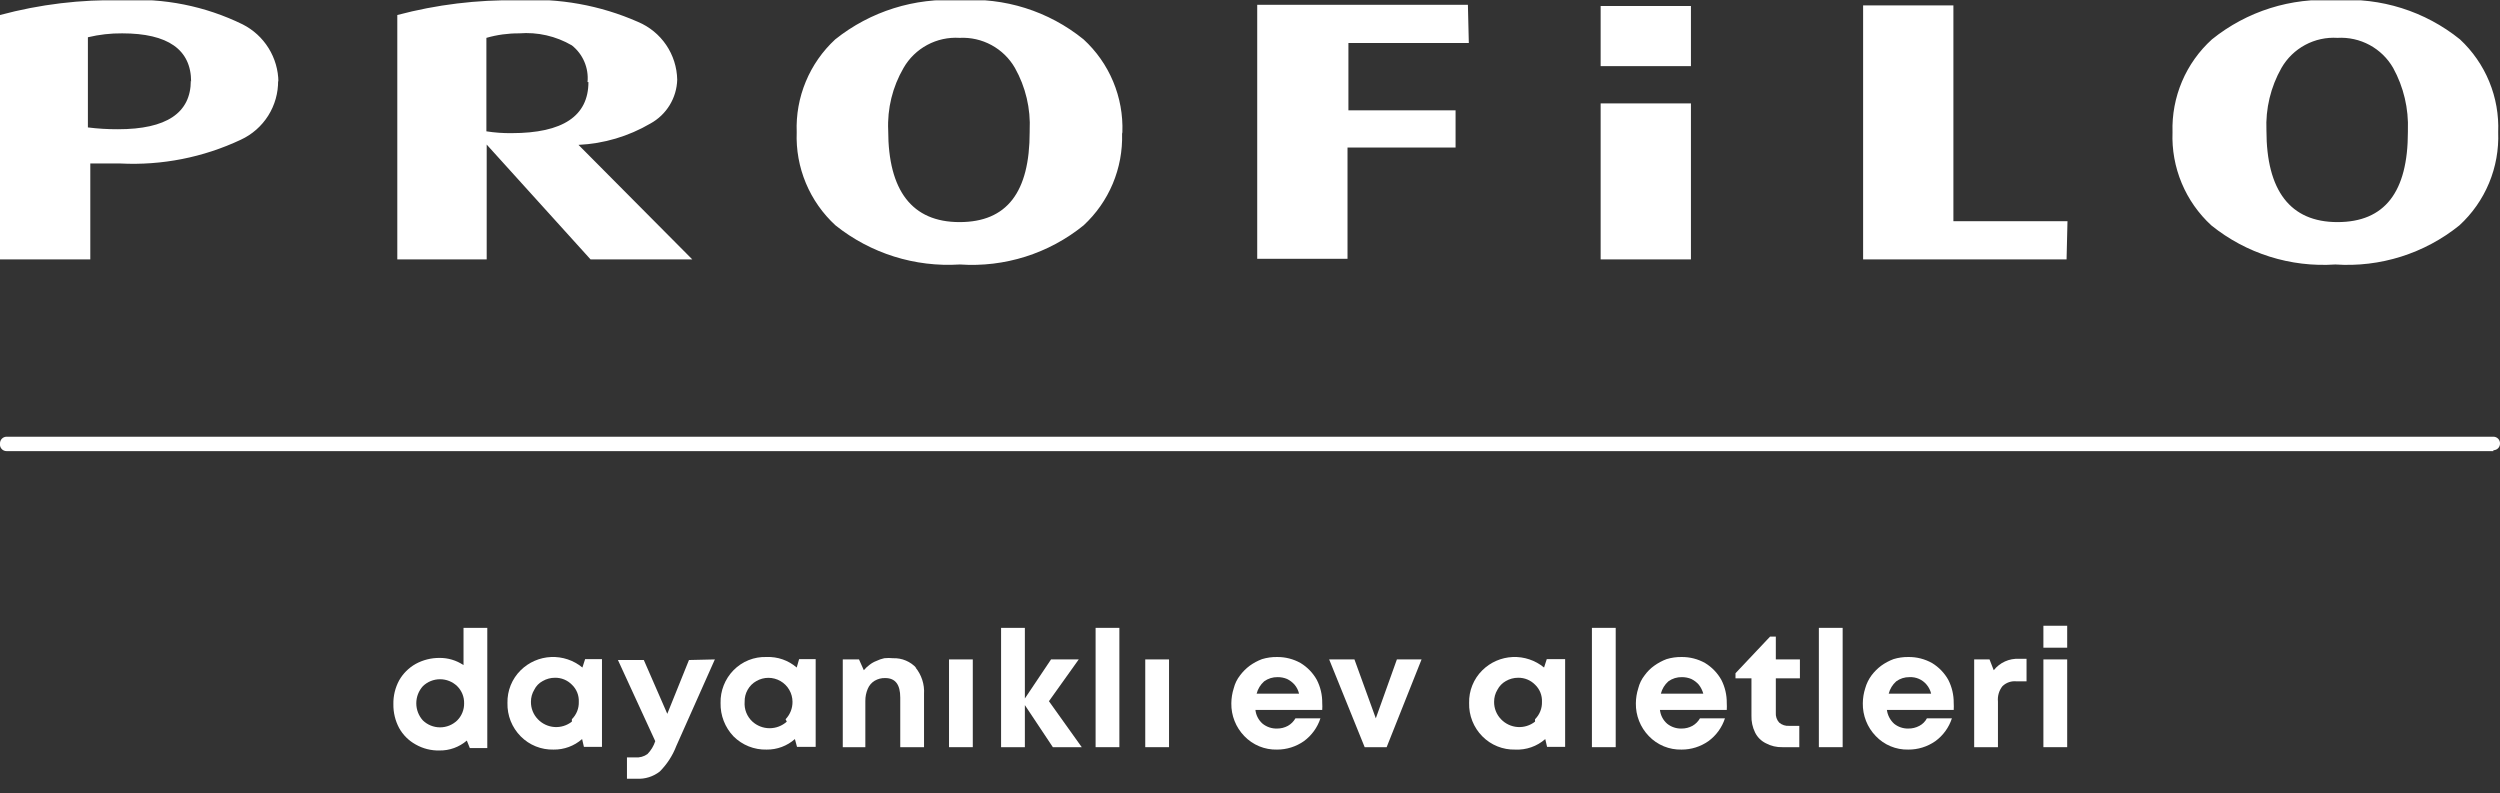 <svg width="167" height="53" viewBox="0 0 167 53" fill="none" xmlns="http://www.w3.org/2000/svg">
<rect x="0" y="0" width="167" height="53" fill="#333333" stroke="none"/>
<g clip-path="url(#clip0_17_1179)">
<path d="M32.551 41.941V49.972H31.385L31.184 49.47C30.676 49.907 30.025 50.143 29.355 50.132C28.798 50.145 28.249 50.007 27.766 49.731C27.3 49.475 26.916 49.092 26.66 48.627C26.4 48.139 26.269 47.593 26.278 47.04C26.266 46.488 26.398 45.941 26.66 45.454C26.921 44.992 27.304 44.611 27.766 44.35C28.253 44.084 28.8 43.946 29.355 43.949C29.927 43.942 30.488 44.11 30.963 44.43V41.941H32.551ZM30.541 48.125C30.691 47.974 30.809 47.796 30.888 47.599C30.968 47.403 31.007 47.192 31.003 46.98C31.008 46.768 30.969 46.557 30.89 46.361C30.81 46.164 30.692 45.985 30.541 45.836C30.233 45.539 29.823 45.373 29.395 45.373C28.967 45.373 28.556 45.539 28.249 45.836C27.965 46.15 27.808 46.557 27.808 46.98C27.808 47.403 27.965 47.811 28.249 48.125C28.556 48.421 28.967 48.587 29.395 48.587C29.823 48.587 30.233 48.421 30.541 48.125Z" fill="white"/>
<path d="M40.212 44.029V49.891H39.005L38.885 49.369C38.357 49.832 37.677 50.082 36.975 50.072C36.568 50.082 36.164 50.009 35.787 49.857C35.41 49.705 35.069 49.478 34.783 49.189C34.493 48.896 34.265 48.548 34.112 48.165C33.961 47.782 33.888 47.372 33.898 46.96C33.889 46.554 33.962 46.151 34.114 45.774C34.266 45.398 34.494 45.057 34.783 44.772C35.326 44.237 36.048 43.922 36.809 43.889C37.571 43.856 38.318 44.106 38.905 44.591L39.086 44.029H40.212ZM38.201 48.044C38.354 47.892 38.474 47.711 38.554 47.51C38.634 47.31 38.671 47.095 38.664 46.88C38.673 46.667 38.637 46.455 38.557 46.257C38.477 46.06 38.356 45.882 38.201 45.735C38.054 45.586 37.879 45.469 37.686 45.389C37.492 45.31 37.284 45.271 37.075 45.274C36.786 45.273 36.501 45.349 36.251 45.495C36.006 45.624 35.809 45.828 35.688 46.077C35.542 46.319 35.465 46.597 35.467 46.88C35.461 47.314 35.627 47.732 35.929 48.044C36.22 48.349 36.614 48.535 37.034 48.565C37.454 48.594 37.871 48.466 38.201 48.205" fill="white"/>
<path fill-rule="evenodd" clip-rule="evenodd" d="M112.955 4.416H106.923V0.401H112.955V4.416ZM160.847 8.713C160.904 7.258 160.564 5.814 159.862 4.537C159.49 3.89 158.945 3.36 158.288 3.005C157.631 2.651 156.888 2.486 156.143 2.529C155.394 2.482 154.647 2.645 153.986 3C153.325 3.355 152.777 3.887 152.403 4.537C151.682 5.807 151.334 7.254 151.398 8.713C151.398 12.728 152.986 14.836 156.143 14.836C159.299 14.836 160.847 12.829 160.847 8.813M166.879 8.833C166.924 9.997 166.716 11.156 166.268 12.23C165.82 13.305 165.144 14.27 164.285 15.057C161.952 16.938 158.994 17.87 156.002 17.667C153.01 17.87 150.052 16.938 147.718 15.057C146.86 14.27 146.184 13.305 145.736 12.23C145.288 11.156 145.079 9.997 145.124 8.833C145.087 7.671 145.304 6.514 145.758 5.442C146.213 4.371 146.896 3.411 147.758 2.63C150.092 0.749 153.05 -0.184 156.042 0.02C159.034 -0.184 161.992 0.749 164.326 2.63C165.174 3.419 165.841 4.382 166.282 5.453C166.723 6.523 166.926 7.677 166.879 8.833ZM138.047 17.326H124.456V0.361H130.487V14.776H138.108L138.047 17.326ZM112.955 17.326H106.923V6.906H112.955V17.326ZM98.117 2.871H90.074V7.368H97.232V9.857H90.014V17.286H83.982V0.321H98.056L98.117 2.871ZM68.782 8.713C68.854 7.256 68.512 5.809 67.797 4.537C67.426 3.894 66.885 3.365 66.231 3.011C65.578 2.656 64.84 2.49 64.097 2.529C63.349 2.482 62.602 2.645 61.941 3C61.28 3.355 60.731 3.887 60.358 4.537C59.621 5.802 59.265 7.251 59.332 8.713C59.332 12.728 60.921 14.836 64.097 14.836C67.274 14.836 68.782 12.829 68.782 8.813M74.955 8.934C74.988 10.079 74.775 11.217 74.332 12.274C73.888 13.33 73.223 14.279 72.381 15.057C70.057 16.941 67.104 17.873 64.118 17.667C61.121 17.86 58.16 16.929 55.814 15.057C54.956 14.27 54.279 13.305 53.831 12.23C53.383 11.156 53.175 9.997 53.22 8.833C53.175 7.675 53.382 6.521 53.827 5.45C54.271 4.379 54.942 3.417 55.794 2.63C58.14 0.758 61.101 -0.173 64.097 0.02C67.09 -0.192 70.052 0.741 72.381 2.63C73.237 3.415 73.912 4.376 74.359 5.447C74.807 6.518 75.017 7.674 74.975 8.833M39.247 5.481C39.291 5.018 39.218 4.551 39.035 4.123C38.853 3.696 38.566 3.32 38.201 3.031C37.138 2.411 35.91 2.131 34.682 2.228C33.941 2.223 33.203 2.324 32.491 2.529V8.773C33.05 8.861 33.614 8.901 34.18 8.894C37.598 8.894 39.307 7.749 39.307 5.481M46.243 17.326H39.448L32.511 9.657V17.326H26.54V1.003C29.162 0.307 31.869 -0.024 34.582 0.02C37.34 -0.145 40.097 0.351 42.624 1.465C43.386 1.787 44.039 2.322 44.503 3.006C44.966 3.69 45.222 4.494 45.238 5.32C45.222 5.922 45.048 6.509 44.734 7.023C44.42 7.538 43.977 7.961 43.449 8.251C41.986 9.108 40.337 9.598 38.643 9.677L46.243 17.326ZM12.767 5.46C12.767 3.312 11.219 2.228 8.163 2.228C7.391 2.221 6.621 2.309 5.871 2.489V8.512C6.538 8.596 7.209 8.636 7.881 8.633C11.118 8.633 12.747 7.549 12.747 5.38M18.578 5.38C18.589 6.209 18.359 7.024 17.917 7.726C17.474 8.428 16.838 8.987 16.084 9.335C13.575 10.516 10.813 11.061 8.042 10.921C7.318 10.921 6.635 10.921 6.032 10.921V17.326H-0V1.003C2.66 0.287 5.409 -0.044 8.163 0.02C10.938 -0.148 13.708 0.405 16.205 1.626C16.92 1.987 17.521 2.538 17.943 3.218C18.365 3.898 18.592 4.681 18.598 5.481" fill="white"/>
<path d="M166.558 30.135H0.442C0.379 30.136 0.316 30.123 0.258 30.097C0.2 30.071 0.148 30.033 0.106 29.985C0.064 29.938 0.033 29.882 0.015 29.821C-0.004 29.76 -0.009 29.696 -1.58182e-05 29.633C-0.003 29.574 0.007 29.514 0.028 29.458C0.049 29.402 0.081 29.351 0.122 29.308C0.164 29.265 0.213 29.23 0.268 29.207C0.323 29.184 0.382 29.172 0.442 29.172H166.558C166.617 29.172 166.677 29.184 166.732 29.207C166.787 29.23 166.836 29.265 166.878 29.308C166.919 29.351 166.951 29.402 166.972 29.458C166.993 29.514 167.003 29.574 167 29.633C167 29.691 166.989 29.749 166.966 29.802C166.944 29.856 166.912 29.905 166.87 29.946C166.829 29.987 166.781 30.019 166.727 30.041C166.673 30.064 166.616 30.075 166.558 30.075" fill="white"/>
<path d="M47.752 44.049L45.178 49.831C44.933 50.471 44.556 51.052 44.072 51.538C43.638 51.877 43.095 52.048 42.544 52.02H41.881V50.594H42.444C42.73 50.618 43.015 50.54 43.248 50.373C43.487 50.13 43.666 49.834 43.771 49.51L41.278 44.089H43.007L44.575 47.683L46.023 44.089L47.752 44.049Z" fill="white"/>
<path d="M54.487 44.029V49.891H53.24L53.1 49.369C52.579 49.83 51.905 50.081 51.21 50.072C50.8 50.083 50.393 50.01 50.013 49.858C49.633 49.706 49.287 49.478 48.998 49.189C48.426 48.589 48.115 47.788 48.134 46.96C48.124 46.556 48.196 46.155 48.345 45.779C48.493 45.403 48.715 45.061 48.998 44.772C49.285 44.478 49.629 44.248 50.01 44.096C50.391 43.944 50.8 43.873 51.21 43.888C51.945 43.859 52.664 44.11 53.22 44.591L53.381 44.029H54.487ZM52.477 48.044C52.778 47.732 52.944 47.314 52.939 46.88C52.938 46.598 52.863 46.322 52.721 46.079C52.58 45.835 52.377 45.633 52.132 45.493C51.888 45.353 51.611 45.279 51.329 45.279C51.047 45.279 50.77 45.354 50.526 45.495C50.281 45.63 50.079 45.832 49.943 46.077C49.804 46.321 49.735 46.599 49.742 46.88C49.723 47.126 49.76 47.373 49.85 47.602C49.941 47.832 50.083 48.038 50.265 48.205C50.579 48.489 50.987 48.645 51.411 48.645C51.834 48.645 52.243 48.489 52.557 48.205" fill="white"/>
<path d="M61.142 44.571C61.557 45.071 61.766 45.71 61.725 46.358V49.911H60.137V46.599C60.137 45.735 59.815 45.294 59.132 45.294C58.885 45.286 58.641 45.349 58.428 45.474C58.219 45.6 58.057 45.791 57.965 46.016C57.857 46.27 57.802 46.544 57.805 46.819V49.911H56.297V44.049H57.382L57.704 44.772C57.816 44.636 57.944 44.515 58.086 44.41C58.226 44.3 58.382 44.212 58.548 44.149C58.715 44.068 58.89 44.008 59.071 43.969C59.265 43.948 59.461 43.948 59.654 43.969C59.948 43.958 60.241 44.011 60.512 44.126C60.783 44.24 61.026 44.413 61.223 44.631" fill="white"/>
<path d="M64.982 44.049H63.394V49.911H64.982V44.049Z" fill="white"/>
<path d="M70.331 49.911L68.461 47.101V49.911H66.872V41.941H68.461V46.659L70.21 44.049H72.06L70.069 46.84L72.261 49.911H70.331Z" fill="white"/>
<path d="M74.774 41.941H73.186V49.911H74.774V41.941Z" fill="white"/>
<path d="M78.091 44.049H76.503V49.911H78.091V44.049Z" fill="white"/>
<path d="M88.305 47.422H83.862C83.9 47.779 84.073 48.109 84.344 48.345C84.618 48.564 84.96 48.678 85.309 48.667C85.562 48.669 85.811 48.607 86.033 48.486C86.243 48.367 86.416 48.193 86.536 47.984H88.205C88.007 48.596 87.619 49.13 87.099 49.51C86.575 49.877 85.95 50.074 85.309 50.072C84.901 50.083 84.495 50.008 84.118 49.853C83.74 49.697 83.4 49.464 83.118 49.169C82.837 48.878 82.616 48.536 82.468 48.16C82.319 47.785 82.246 47.384 82.253 46.98C82.256 46.639 82.31 46.301 82.414 45.976C82.493 45.662 82.637 45.368 82.837 45.113C83.02 44.87 83.236 44.654 83.48 44.471C83.734 44.288 84.011 44.139 84.304 44.029C84.63 43.93 84.969 43.883 85.309 43.888C85.858 43.883 86.399 44.021 86.878 44.29C87.331 44.565 87.705 44.952 87.963 45.414C88.208 45.892 88.332 46.423 88.325 46.96C88.335 47.114 88.335 47.268 88.325 47.422M84.445 45.514C84.199 45.733 84.024 46.019 83.942 46.338H86.777C86.726 46.116 86.623 45.909 86.476 45.735C86.335 45.576 86.164 45.446 85.973 45.354C85.776 45.272 85.564 45.231 85.35 45.233C85.025 45.225 84.707 45.324 84.445 45.514Z" fill="white"/>
<path d="M94.96 44.049L92.628 49.911H91.16L88.788 44.049H90.477L91.904 47.984L93.312 44.049H94.96Z" fill="white"/>
<path d="M104.551 44.029V49.891H103.344L103.224 49.369C102.671 49.856 101.949 50.108 101.213 50.072C100.807 50.082 100.403 50.009 100.026 49.857C99.649 49.705 99.307 49.478 99.022 49.189C98.731 48.896 98.503 48.548 98.351 48.165C98.199 47.782 98.126 47.372 98.137 46.96C98.127 46.554 98.2 46.151 98.353 45.774C98.505 45.398 98.732 45.057 99.022 44.772C99.564 44.237 100.286 43.922 101.048 43.889C101.809 43.856 102.556 44.106 103.143 44.591L103.324 44.029H104.551ZM102.54 48.044C102.693 47.892 102.814 47.711 102.893 47.51C102.973 47.31 103.01 47.095 103.003 46.88C103.012 46.667 102.976 46.455 102.896 46.257C102.816 46.06 102.695 45.882 102.54 45.735C102.394 45.586 102.218 45.469 102.025 45.389C101.831 45.31 101.623 45.271 101.414 45.274C101.125 45.273 100.84 45.349 100.59 45.495C100.35 45.63 100.154 45.832 100.027 46.077C99.881 46.319 99.805 46.597 99.806 46.88C99.8 47.314 99.966 47.732 100.268 48.044C100.559 48.349 100.953 48.535 101.373 48.565C101.793 48.594 102.21 48.466 102.54 48.205" fill="white"/>
<path d="M107.929 41.941H106.34V49.911H107.929V41.941Z" fill="white"/>
<path d="M115.328 47.422H110.884C110.923 47.779 111.095 48.109 111.367 48.345C111.64 48.564 111.982 48.678 112.332 48.667C112.585 48.669 112.834 48.607 113.056 48.486C113.265 48.367 113.439 48.193 113.558 47.984H115.227C115.029 48.596 114.642 49.13 114.121 49.51C113.597 49.877 112.972 50.074 112.332 50.072C111.924 50.083 111.518 50.008 111.14 49.853C110.763 49.697 110.422 49.464 110.14 49.169C109.859 48.878 109.638 48.536 109.49 48.16C109.342 47.785 109.269 47.384 109.276 46.98C109.279 46.639 109.333 46.301 109.437 45.976C109.515 45.662 109.659 45.368 109.859 45.113C110.037 44.865 110.254 44.648 110.502 44.471C110.757 44.288 111.034 44.139 111.327 44.029C111.652 43.93 111.992 43.883 112.332 43.888C112.881 43.883 113.422 44.021 113.9 44.29C114.353 44.565 114.727 44.952 114.986 45.414C115.23 45.892 115.354 46.423 115.348 46.96C115.357 47.114 115.357 47.268 115.348 47.422M111.447 45.514C111.201 45.733 111.026 46.019 110.945 46.338H113.78C113.721 46.119 113.618 45.914 113.478 45.735C113.338 45.576 113.167 45.446 112.975 45.354C112.778 45.273 112.566 45.232 112.352 45.233C112.028 45.225 111.709 45.324 111.447 45.514Z" fill="white"/>
<path d="M120.193 48.486V49.911H119.067C118.682 49.923 118.301 49.833 117.962 49.651C117.646 49.497 117.391 49.243 117.238 48.928C117.067 48.578 116.984 48.192 116.997 47.803V45.314H115.931V44.972L118.243 42.523H118.625V44.049H120.234V45.314H118.625V47.603C118.615 47.722 118.629 47.843 118.667 47.957C118.705 48.071 118.766 48.175 118.846 48.265C118.939 48.347 119.048 48.408 119.165 48.446C119.283 48.484 119.407 48.498 119.53 48.486H120.193Z" fill="white"/>
<path d="M123.089 41.941H121.5V49.911H123.089V41.941Z" fill="white"/>
<path d="M130.488 47.422H126.044C126.092 47.777 126.262 48.104 126.527 48.345C126.794 48.561 127.129 48.675 127.472 48.667C127.731 48.671 127.987 48.609 128.216 48.486C128.43 48.373 128.605 48.198 128.718 47.984H130.387C130.189 48.596 129.802 49.13 129.281 49.51C128.751 49.88 128.119 50.077 127.472 50.072C127.067 50.082 126.664 50.006 126.29 49.85C125.916 49.695 125.579 49.462 125.3 49.169C125.019 48.878 124.798 48.536 124.65 48.16C124.502 47.785 124.429 47.384 124.436 46.98C124.439 46.639 124.493 46.301 124.597 45.976C124.684 45.665 124.827 45.373 125.019 45.113C125.202 44.87 125.419 44.654 125.662 44.471C125.916 44.288 126.194 44.139 126.487 44.029C126.806 43.931 127.138 43.884 127.472 43.888C128.027 43.88 128.575 44.019 129.06 44.29C129.513 44.565 129.887 44.952 130.146 45.414C130.39 45.892 130.514 46.423 130.508 46.96C130.517 47.114 130.517 47.268 130.508 47.422M126.668 45.514C126.421 45.733 126.246 46.019 126.165 46.338H129C128.949 46.116 128.845 45.909 128.698 45.735C128.56 45.568 128.384 45.435 128.185 45.348C127.986 45.261 127.769 45.222 127.552 45.233C127.234 45.228 126.924 45.326 126.668 45.514Z" fill="white"/>
<path d="M135.373 44.009V45.514H134.71C134.538 45.495 134.365 45.514 134.201 45.569C134.038 45.625 133.889 45.716 133.765 45.836C133.535 46.125 133.427 46.492 133.463 46.86V49.911H131.875V44.049H132.9L133.182 44.772C133.381 44.519 133.639 44.317 133.933 44.184C134.227 44.051 134.549 43.991 134.871 44.009H135.373Z" fill="white"/>
<path d="M136.499 41.8H138.088V43.266H136.499V41.8ZM136.499 44.049H138.088V49.911H136.499V44.049Z" fill="white"/>
</g>
<defs>
<clipPath id="clip0_17_1179">
<rect width="167" height="52" fill="white" transform="translate(0 0.02)"/>
</clipPath>
</defs>
</svg>
